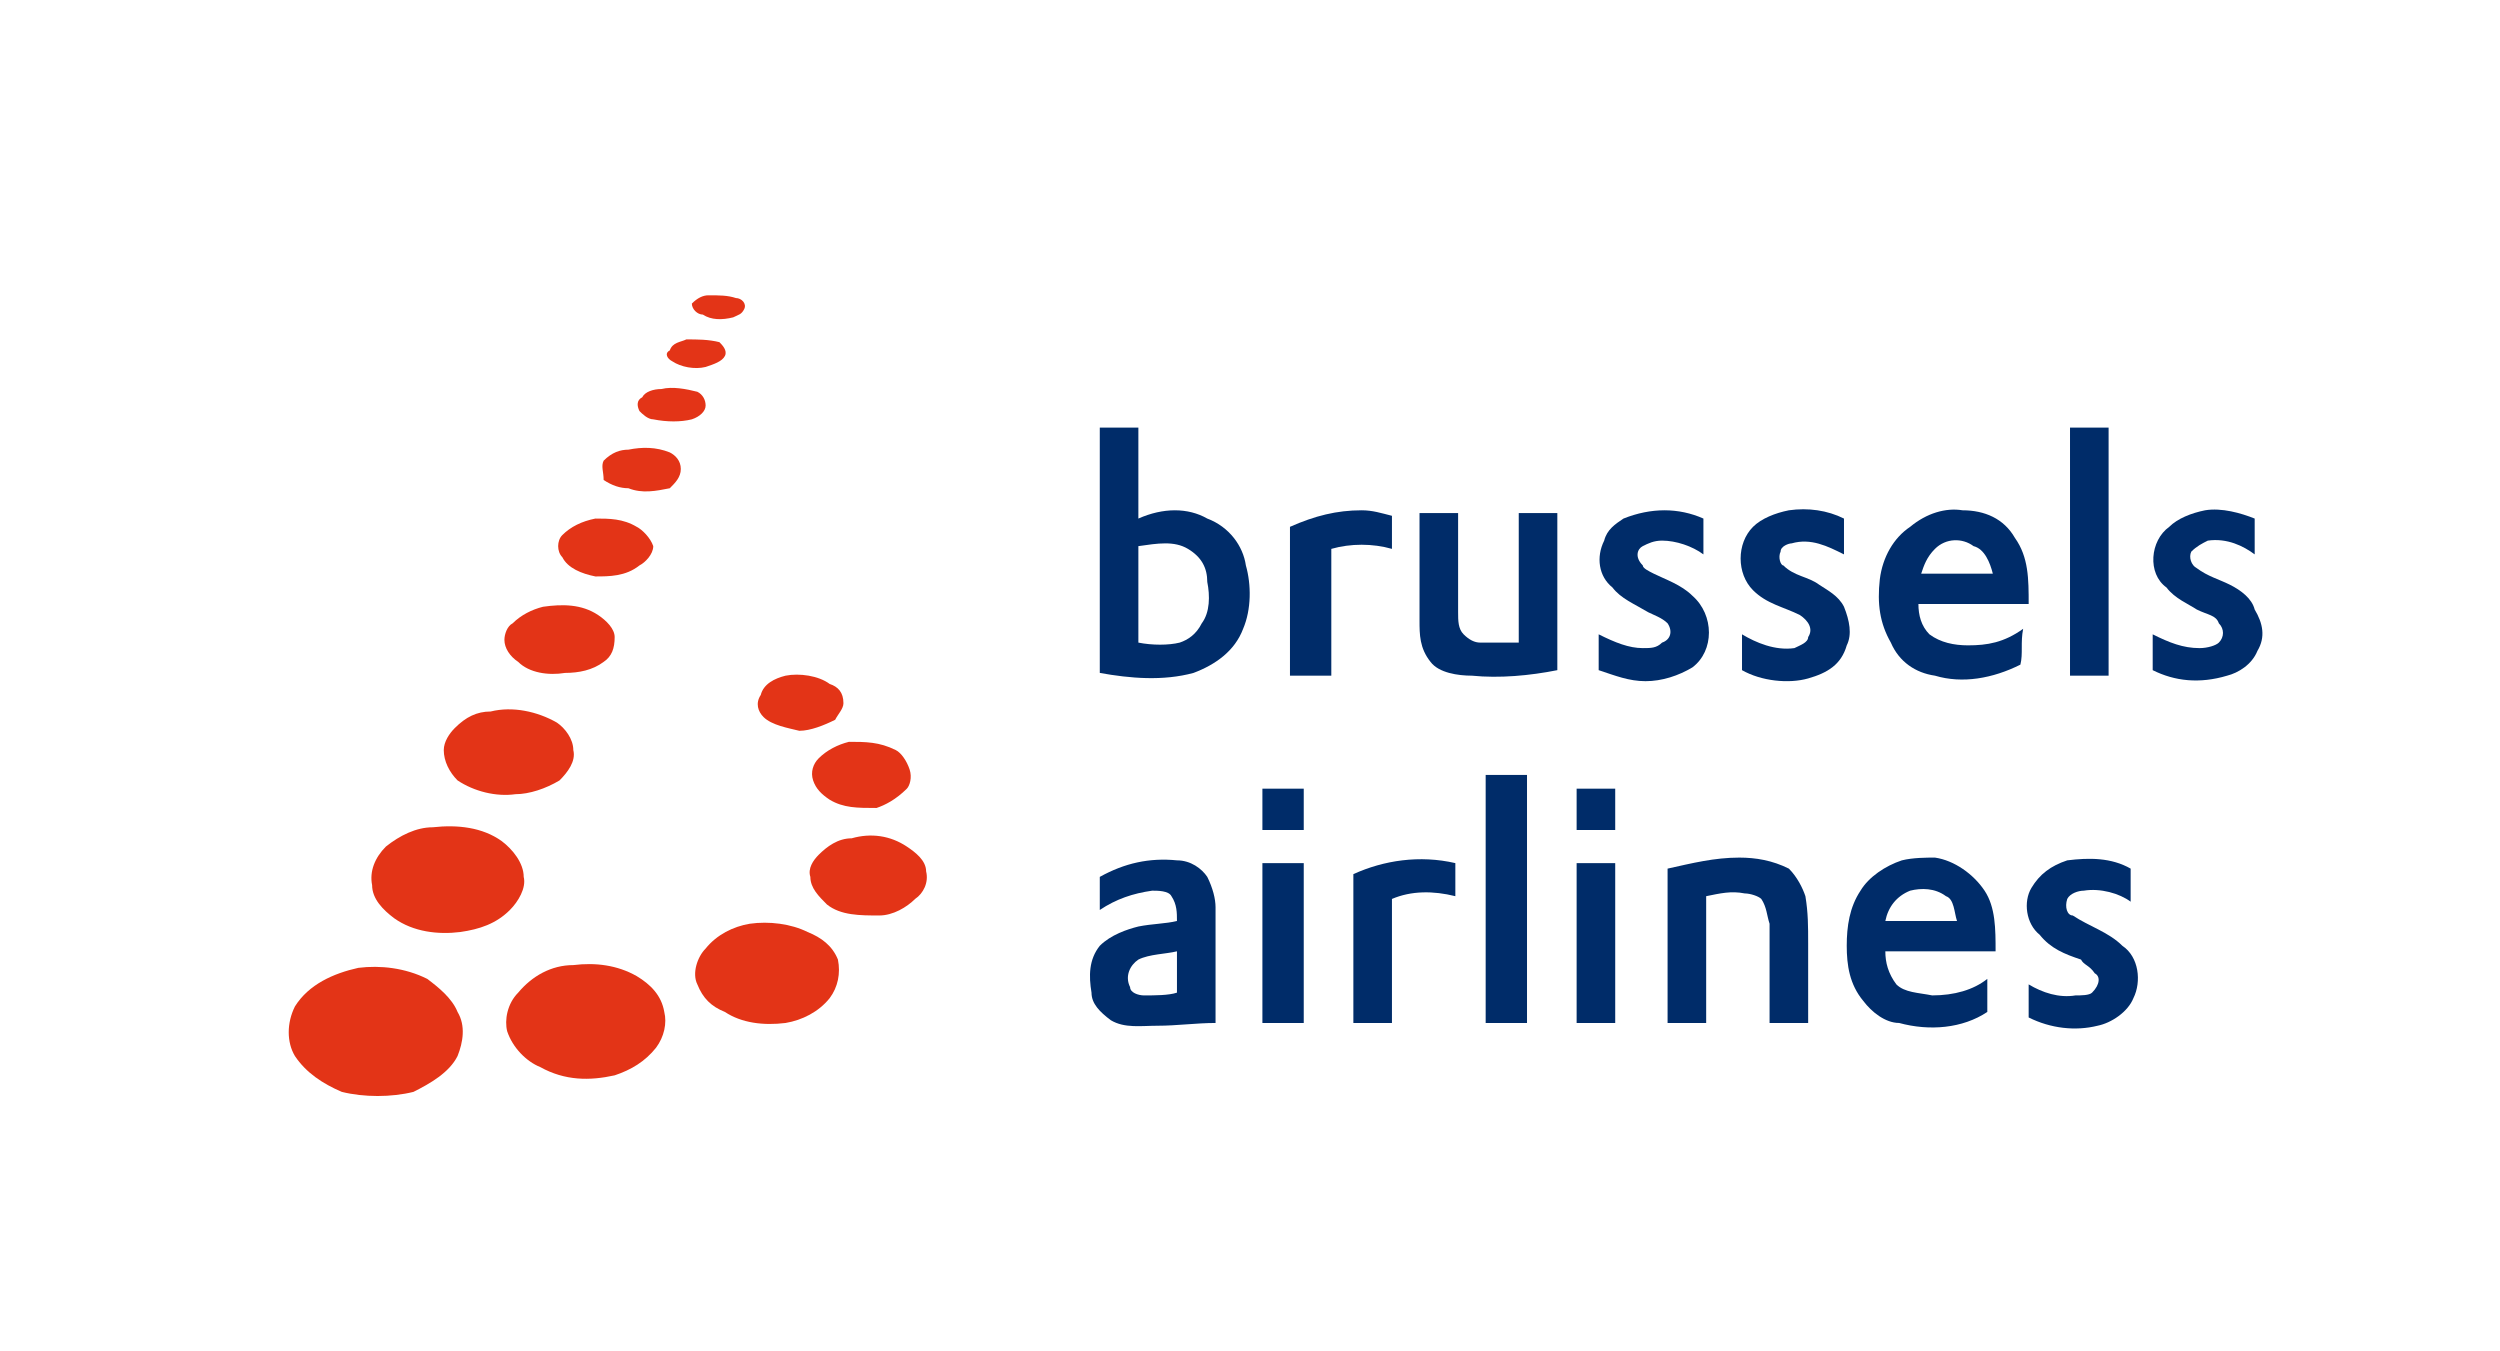 <?xml version="1.0" encoding="UTF-8"?>
<!DOCTYPE svg PUBLIC "-//W3C//DTD SVG 1.1//EN" "http://www.w3.org/Graphics/SVG/1.1/DTD/svg11.dtd">
<!-- Creator: CorelDRAW 2017 -->
<svg xmlns="http://www.w3.org/2000/svg" xml:space="preserve" width="185px" height="100px" version="1.1" shape-rendering="geometricPrecision" text-rendering="geometricPrecision" image-rendering="optimizeQuality" fill-rule="evenodd" clip-rule="evenodd"
viewBox="0 0 9.07 4.9"
 xmlns:xlink="http://www.w3.org/1999/xlink">
 <g id="Vrstva_x0020_1">
  <g id="_1493419621072">
   <g>
    <path fill="#E33417" d="M2.57 1.07c0.04,0 0.07,0 0.1,0.01 0.02,0 0.04,0.02 0.03,0.04 -0.01,0.02 -0.02,0.02 -0.04,0.03 -0.04,0.01 -0.08,0.01 -0.11,-0.01 -0.02,0 -0.04,-0.02 -0.04,-0.04 0.02,-0.02 0.04,-0.03 0.06,-0.03z"/>
    <path fill="#E33417" d="M2.49 1.23c0.04,0 0.08,0 0.12,0.01 0.01,0.01 0.03,0.03 0.02,0.05 -0.01,0.02 -0.04,0.03 -0.07,0.04 -0.04,0.01 -0.09,0 -0.12,-0.02 -0.02,-0.01 -0.03,-0.03 -0.01,-0.04 0.01,-0.03 0.04,-0.03 0.06,-0.04l0 0z"/>
    <path fill="#E33417" d="M2.4 1.41c0.04,-0.01 0.09,0 0.13,0.01 0.02,0.01 0.03,0.03 0.03,0.05 0,0.02 -0.02,0.04 -0.05,0.05 -0.04,0.01 -0.09,0.01 -0.14,0 -0.02,0 -0.04,-0.02 -0.05,-0.03 -0.01,-0.02 -0.01,-0.04 0.01,-0.05 0.01,-0.02 0.04,-0.03 0.07,-0.03l0 0z"/>
    <path fill="#E33417" d="M2.28 1.63c0.05,-0.01 0.1,-0.01 0.15,0.01 0.02,0.01 0.04,0.03 0.04,0.06 0,0.03 -0.02,0.05 -0.04,0.07 -0.05,0.01 -0.1,0.02 -0.15,0 -0.03,0 -0.06,-0.01 -0.09,-0.03 0,-0.03 -0.01,-0.05 0,-0.07 0.03,-0.03 0.06,-0.04 0.09,-0.04z"/>
    <path fill="#E33417" d="M2.16 1.88c0.05,0 0.1,0 0.15,0.03 0.02,0.01 0.05,0.04 0.06,0.07 0,0.03 -0.03,0.06 -0.05,0.07 -0.05,0.04 -0.11,0.04 -0.16,0.04 -0.05,-0.01 -0.1,-0.03 -0.12,-0.07 -0.02,-0.02 -0.02,-0.06 0,-0.08 0.03,-0.03 0.07,-0.05 0.12,-0.06l0 0z"/>
    <path fill="#E33417" d="M1.97 2.2c0.07,-0.01 0.14,-0.01 0.2,0.03 0.03,0.02 0.06,0.05 0.06,0.08 0,0.04 -0.01,0.07 -0.04,0.09 -0.04,0.03 -0.09,0.04 -0.14,0.04 -0.06,0.01 -0.13,0 -0.17,-0.04 -0.03,-0.02 -0.05,-0.05 -0.05,-0.08 0,-0.02 0.01,-0.05 0.03,-0.06 0.03,-0.03 0.07,-0.05 0.11,-0.06l0 0z"/>
    <path fill="#E33417" d="M2.85 2.45c0.05,-0.01 0.12,0 0.16,0.03 0.03,0.01 0.05,0.03 0.05,0.07 0,0.02 -0.02,0.04 -0.03,0.06 -0.04,0.02 -0.09,0.04 -0.13,0.04 -0.04,-0.01 -0.1,-0.02 -0.13,-0.05 -0.02,-0.02 -0.03,-0.05 -0.01,-0.08 0.01,-0.04 0.05,-0.06 0.09,-0.07l0 0z"/>
    <path fill="#E33417" d="M1.78 2.58c0.08,-0.02 0.17,0 0.24,0.04 0.03,0.02 0.06,0.06 0.06,0.1 0.01,0.04 -0.02,0.08 -0.05,0.11 -0.05,0.03 -0.11,0.05 -0.16,0.05 -0.07,0.01 -0.15,-0.01 -0.21,-0.05 -0.03,-0.03 -0.05,-0.07 -0.05,-0.11 0,-0.03 0.02,-0.06 0.04,-0.08 0.04,-0.04 0.08,-0.06 0.13,-0.06l0 0z"/>
    <path fill="#E33417" d="M3.08 2.69c0.06,0 0.11,0 0.17,0.03 0.02,0.01 0.04,0.04 0.05,0.07 0.01,0.03 0,0.06 -0.01,0.07 -0.04,0.04 -0.08,0.06 -0.11,0.07 -0.07,0 -0.12,0 -0.17,-0.03 -0.03,-0.02 -0.05,-0.04 -0.06,-0.07 -0.01,-0.03 0,-0.06 0.02,-0.08 0.03,-0.03 0.07,-0.05 0.11,-0.06l0 0z"/>
    <path fill="#E33417" d="M1.57 3c0.09,-0.01 0.18,0 0.25,0.05 0.04,0.03 0.08,0.08 0.08,0.13 0.01,0.04 -0.02,0.09 -0.05,0.12 -0.05,0.05 -0.11,0.07 -0.18,0.08 -0.08,0.01 -0.17,0 -0.24,-0.05 -0.04,-0.03 -0.08,-0.07 -0.08,-0.12 -0.01,-0.05 0.01,-0.1 0.05,-0.14 0.05,-0.04 0.11,-0.07 0.17,-0.07l0 0z"/>
    <path fill="#E33417" d="M3.09 3.04c0.07,-0.02 0.14,-0.01 0.2,0.03 0.03,0.02 0.07,0.05 0.07,0.09 0.01,0.04 -0.01,0.08 -0.04,0.1 -0.03,0.03 -0.08,0.06 -0.13,0.06 -0.07,0 -0.14,0 -0.19,-0.04 -0.03,-0.03 -0.06,-0.06 -0.06,-0.1 -0.01,-0.03 0.01,-0.06 0.03,-0.08 0.03,-0.03 0.07,-0.06 0.12,-0.06l0 0z"/>
    <path fill="#E33417" d="M2.72 3.35c0.07,-0.01 0.15,0 0.21,0.03 0.05,0.02 0.09,0.05 0.11,0.1 0.01,0.05 0,0.1 -0.03,0.14 -0.04,0.05 -0.1,0.08 -0.16,0.09 -0.08,0.01 -0.16,0 -0.22,-0.04 -0.05,-0.02 -0.08,-0.05 -0.1,-0.1 -0.02,-0.04 0,-0.1 0.03,-0.13 0.04,-0.05 0.1,-0.08 0.16,-0.09l0 0z"/>
    <path fill="#E33417" d="M2.08 3.5c0.08,-0.01 0.16,0 0.23,0.04 0.05,0.03 0.09,0.07 0.1,0.13 0.01,0.04 0,0.09 -0.03,0.13 -0.04,0.05 -0.09,0.08 -0.15,0.1 -0.09,0.02 -0.18,0.02 -0.27,-0.03 -0.05,-0.02 -0.1,-0.07 -0.12,-0.13 -0.01,-0.04 0,-0.1 0.04,-0.14 0.05,-0.06 0.12,-0.1 0.2,-0.1l0 0z"/>
    <path fill="#E33417" d="M1.3 3.51c0.08,-0.01 0.17,0 0.25,0.04 0.04,0.03 0.09,0.07 0.11,0.12 0.03,0.05 0.02,0.11 0,0.16 -0.03,0.06 -0.1,0.1 -0.16,0.13 -0.08,0.02 -0.18,0.02 -0.26,0 -0.07,-0.03 -0.13,-0.07 -0.17,-0.13 -0.03,-0.05 -0.03,-0.12 0,-0.18 0.05,-0.08 0.14,-0.12 0.23,-0.14l0 0z"/>
   </g>
   <g>
    <g>
     <path fill="#002C69" d="M3.99 1.55c0.05,0 0.1,0 0.14,0 0,0.11 0,0.22 0,0.33 0.09,-0.04 0.18,-0.04 0.25,0 0.08,0.03 0.13,0.1 0.14,0.17 0.02,0.07 0.02,0.16 -0.01,0.23 -0.03,0.08 -0.1,0.13 -0.18,0.16 -0.11,0.03 -0.23,0.02 -0.34,0 0,-0.3 0,-0.6 0,-0.89l0 0zm0.14 0.43c0,0.12 0,0.24 0,0.35 0.05,0.01 0.11,0.01 0.15,0 0.03,-0.01 0.06,-0.03 0.08,-0.07 0.03,-0.04 0.03,-0.1 0.02,-0.15 0,-0.05 -0.02,-0.09 -0.07,-0.12 -0.05,-0.03 -0.11,-0.02 -0.18,-0.01z"/>
    </g>
    <path fill="#002C69" d="M7.51 1.55c0.04,0 0.09,0 0.14,0 0,0.29 0,0.6 0,0.9 -0.05,0 -0.1,0 -0.14,0 0,-0.3 0,-0.61 0,-0.9z"/>
    <g>
     <path fill="#002C69" d="M6.93 1.91c0.06,-0.05 0.13,-0.07 0.19,-0.06 0.08,0 0.15,0.03 0.19,0.1 0.05,0.07 0.05,0.15 0.05,0.24 -0.13,0 -0.27,0 -0.4,0 0,0.04 0.01,0.08 0.04,0.11 0.04,0.03 0.09,0.04 0.14,0.04 0.07,0 0.13,-0.01 0.2,-0.06 -0.01,0.05 0,0.09 -0.01,0.13 -0.1,0.05 -0.21,0.07 -0.31,0.04 -0.07,-0.01 -0.13,-0.05 -0.16,-0.12 -0.04,-0.07 -0.05,-0.14 -0.04,-0.23 0.01,-0.08 0.05,-0.15 0.11,-0.19l0 0zm0.09 0.08c-0.03,0.03 -0.04,0.06 -0.05,0.09 0.09,0 0.17,0 0.26,0 -0.01,-0.04 -0.03,-0.09 -0.07,-0.1 -0.04,-0.03 -0.1,-0.03 -0.14,0.01l0 0z"/>
    </g>
    <path fill="#002C69" d="M4.68 1.91c0.09,-0.04 0.17,-0.06 0.26,-0.06 0.04,0 0.07,0.01 0.11,0.02 0,0.04 0,0.08 0,0.12 -0.07,-0.02 -0.15,-0.02 -0.22,0 0,0.16 0,0.31 0,0.46 -0.05,0 -0.1,0 -0.15,0 0,-0.19 0,-0.36 0,-0.54z"/>
    <path fill="#002C69" d="M5.89 1.88c0.1,-0.04 0.2,-0.04 0.29,0 0,0.04 0,0.09 0,0.13 -0.04,-0.03 -0.1,-0.05 -0.15,-0.05 -0.03,0 -0.05,0.01 -0.07,0.02 -0.02,0.01 -0.03,0.04 0,0.07 0,0.01 0.02,0.02 0.04,0.03 0.04,0.02 0.1,0.04 0.14,0.08 0.08,0.07 0.08,0.2 0,0.26 -0.05,0.03 -0.11,0.05 -0.17,0.05 -0.06,0 -0.11,-0.02 -0.17,-0.04 0,-0.05 0,-0.09 0,-0.13 0.06,0.03 0.11,0.05 0.16,0.05 0.03,0 0.05,0 0.07,-0.02 0.03,-0.01 0.04,-0.04 0.02,-0.07 -0.02,-0.02 -0.05,-0.03 -0.07,-0.04 -0.05,-0.03 -0.1,-0.05 -0.13,-0.09 -0.05,-0.04 -0.06,-0.11 -0.03,-0.17 0.01,-0.04 0.04,-0.06 0.07,-0.08l0 0z"/>
    <path fill="#002C69" d="M6.36 1.91c0.03,-0.03 0.08,-0.05 0.13,-0.06 0.07,-0.01 0.14,0 0.2,0.03 0,0.04 0,0.09 0,0.13 -0.06,-0.03 -0.12,-0.06 -0.19,-0.04 -0.01,0 -0.04,0.01 -0.04,0.03 -0.01,0.02 0,0.05 0.01,0.05 0.04,0.04 0.09,0.04 0.13,0.07 0.03,0.02 0.07,0.04 0.09,0.08 0.02,0.05 0.03,0.1 0.01,0.14 -0.02,0.07 -0.07,0.1 -0.14,0.12 -0.07,0.02 -0.17,0.01 -0.24,-0.03 0,-0.04 0,-0.09 0,-0.13 0.05,0.03 0.12,0.06 0.19,0.05 0.02,-0.01 0.05,-0.02 0.05,-0.04 0.02,-0.03 0,-0.06 -0.03,-0.08 -0.06,-0.03 -0.12,-0.04 -0.17,-0.09 -0.06,-0.06 -0.06,-0.17 0,-0.23l0 0z"/>
    <path fill="#002C69" d="M7.87 1.91c0.03,-0.03 0.08,-0.05 0.13,-0.06 0.06,-0.01 0.13,0.01 0.18,0.03 0,0.04 0,0.09 0,0.13 -0.04,-0.03 -0.1,-0.06 -0.17,-0.05 -0.02,0.01 -0.04,0.02 -0.06,0.04 -0.01,0.02 0,0.05 0.02,0.06 0.04,0.03 0.08,0.04 0.12,0.06 0.04,0.02 0.08,0.05 0.09,0.09 0.03,0.05 0.04,0.1 0.01,0.15 -0.02,0.05 -0.07,0.08 -0.11,0.09 -0.1,0.03 -0.19,0.02 -0.27,-0.02 0,-0.04 0,-0.09 0,-0.13 0.06,0.03 0.11,0.05 0.17,0.05 0.03,0 0.06,-0.01 0.07,-0.02 0.02,-0.02 0.02,-0.05 0,-0.07 -0.01,-0.03 -0.04,-0.03 -0.08,-0.05 -0.03,-0.02 -0.08,-0.04 -0.11,-0.08 -0.07,-0.05 -0.06,-0.17 0.01,-0.22l0 0z"/>
    <path fill="#002C69" d="M5.51 1.86c0.04,0 0.09,0 0.14,0 0,0.19 0,0.38 0,0.57 -0.1,0.02 -0.21,0.03 -0.31,0.02 -0.05,0 -0.12,-0.01 -0.15,-0.05 -0.04,-0.05 -0.04,-0.1 -0.04,-0.15 0,-0.13 0,-0.26 0,-0.39 0.04,0 0.09,0 0.14,0 0,0.12 0,0.24 0,0.36 0,0.03 0,0.06 0.02,0.08 0.02,0.02 0.04,0.03 0.06,0.03 0.05,0 0.09,0 0.14,0 0,-0.16 0,-0.31 0,-0.47l0 0z"/>
    <path fill="#002C69" d="M5.39 2.81c0.04,0 0.1,0 0.15,0 0,0.3 0,0.6 0,0.9 -0.05,0 -0.11,0 -0.15,0 0,-0.3 0,-0.6 0,-0.9z"/>
    <path fill="#002C69" d="M4.58 2.86c0.04,0 0.1,0 0.15,0 0,0.05 0,0.11 0,0.15 -0.05,0 -0.11,0 -0.15,0 0,-0.04 0,-0.1 0,-0.15z"/>
    <path fill="#002C69" d="M5.72 2.86c0.05,0 0.1,0 0.14,0 0,0.05 0,0.11 0,0.15 -0.04,0 -0.09,0 -0.14,0 0,-0.04 0,-0.1 0,-0.15z"/>
    <g>
     <path fill="#002C69" d="M3.99 3.18c0.09,-0.05 0.18,-0.07 0.28,-0.06 0.05,0 0.09,0.03 0.11,0.06 0.02,0.04 0.03,0.08 0.03,0.11 0,0.14 0,0.28 0,0.42 -0.07,0 -0.14,0.01 -0.21,0.01 -0.06,0 -0.12,0.01 -0.17,-0.02 -0.04,-0.03 -0.07,-0.06 -0.07,-0.1 -0.01,-0.06 -0.01,-0.12 0.03,-0.17 0.04,-0.04 0.1,-0.06 0.14,-0.07 0.05,-0.01 0.1,-0.01 0.14,-0.02 0,-0.03 0,-0.06 -0.02,-0.09 -0.01,-0.02 -0.05,-0.02 -0.07,-0.02 -0.07,0.01 -0.13,0.03 -0.19,0.07 0,-0.05 0,-0.08 0,-0.12l0 0zm0.14 0.3c-0.03,0.02 -0.05,0.06 -0.03,0.1 0,0.02 0.03,0.03 0.05,0.03 0.04,0 0.09,0 0.12,-0.01 0,-0.05 0,-0.1 0,-0.15 -0.04,0.01 -0.1,0.01 -0.14,0.03l0 0z"/>
    </g>
    <path fill="#002C69" d="M4.91 3.17c0.11,-0.05 0.24,-0.07 0.37,-0.04 0,0.05 0,0.09 0,0.12 -0.08,-0.02 -0.16,-0.02 -0.23,0.01 0,0.15 0,0.31 0,0.45 -0.04,0 -0.09,0 -0.14,0 0,-0.18 0,-0.36 0,-0.54l0 0z"/>
    <path fill="#002C69" d="M6.05 3.15c0.09,-0.02 0.17,-0.04 0.26,-0.04 0.06,0 0.12,0.01 0.18,0.04 0.03,0.03 0.05,0.07 0.06,0.1 0.01,0.06 0.01,0.11 0.01,0.17 0,0.1 0,0.19 0,0.29 -0.05,0 -0.1,0 -0.14,0 0,-0.12 0,-0.24 0,-0.36 -0.01,-0.03 -0.01,-0.06 -0.03,-0.09 -0.01,-0.01 -0.04,-0.02 -0.06,-0.02 -0.05,-0.01 -0.09,0 -0.14,0.01 0,0.15 0,0.31 0,0.46 -0.05,0 -0.09,0 -0.14,0 0,-0.18 0,-0.37 0,-0.56l0 0z"/>
    <g>
     <path fill="#002C69" d="M6.9 3.12c0.04,-0.01 0.09,-0.01 0.12,-0.01 0.07,0.01 0.14,0.06 0.18,0.12 0.04,0.06 0.04,0.14 0.04,0.22 -0.14,0 -0.27,0 -0.4,0 0,0.04 0.01,0.08 0.04,0.12 0.03,0.03 0.08,0.03 0.13,0.04 0.08,0 0.15,-0.02 0.2,-0.06 0,0.04 0,0.08 0,0.12 -0.09,0.06 -0.21,0.07 -0.32,0.04 -0.05,0 -0.1,-0.04 -0.13,-0.08 -0.05,-0.06 -0.06,-0.13 -0.06,-0.2 0,-0.07 0.01,-0.14 0.05,-0.2 0.03,-0.05 0.09,-0.09 0.15,-0.11zm0.03 0.11c-0.05,0.02 -0.08,0.06 -0.09,0.11 0.09,0 0.18,0 0.26,0 -0.01,-0.03 -0.01,-0.08 -0.04,-0.09 -0.04,-0.03 -0.09,-0.03 -0.13,-0.02l0 0z"/>
    </g>
    <path fill="#002C69" d="M7.5 3.12c0.08,-0.01 0.16,-0.01 0.23,0.03 0,0.04 0,0.08 0,0.12 -0.04,-0.03 -0.11,-0.05 -0.17,-0.04 -0.02,0 -0.05,0.01 -0.06,0.03 -0.01,0.03 0,0.06 0.02,0.06 0.06,0.04 0.13,0.06 0.18,0.11 0.06,0.04 0.07,0.13 0.04,0.19 -0.02,0.05 -0.08,0.09 -0.13,0.1 -0.08,0.02 -0.17,0.01 -0.25,-0.03 0,-0.04 0,-0.09 0,-0.12 0.05,0.03 0.11,0.05 0.17,0.04 0.02,0 0.05,0 0.06,-0.01 0.03,-0.03 0.03,-0.06 0.01,-0.07 -0.02,-0.03 -0.04,-0.03 -0.05,-0.05 -0.06,-0.02 -0.11,-0.04 -0.15,-0.09 -0.05,-0.04 -0.06,-0.12 -0.03,-0.17 0.03,-0.05 0.07,-0.08 0.13,-0.1l0 0z"/>
    <path fill="#002C69" d="M4.58 3.13c0.04,0 0.1,0 0.15,0 0,0.19 0,0.39 0,0.58 -0.05,0 -0.11,0 -0.15,0 0,-0.19 0,-0.39 0,-0.58z"/>
    <path fill="#002C69" d="M5.72 3.13c0.05,0 0.1,0 0.14,0 0,0.19 0,0.39 0,0.58 -0.04,0 -0.09,0 -0.14,0 0,-0.19 0,-0.39 0,-0.58z"/>
   </g>
  </g>
  <rect fill="none" width="9.07" height="4.9"/>
 </g>
</svg>
